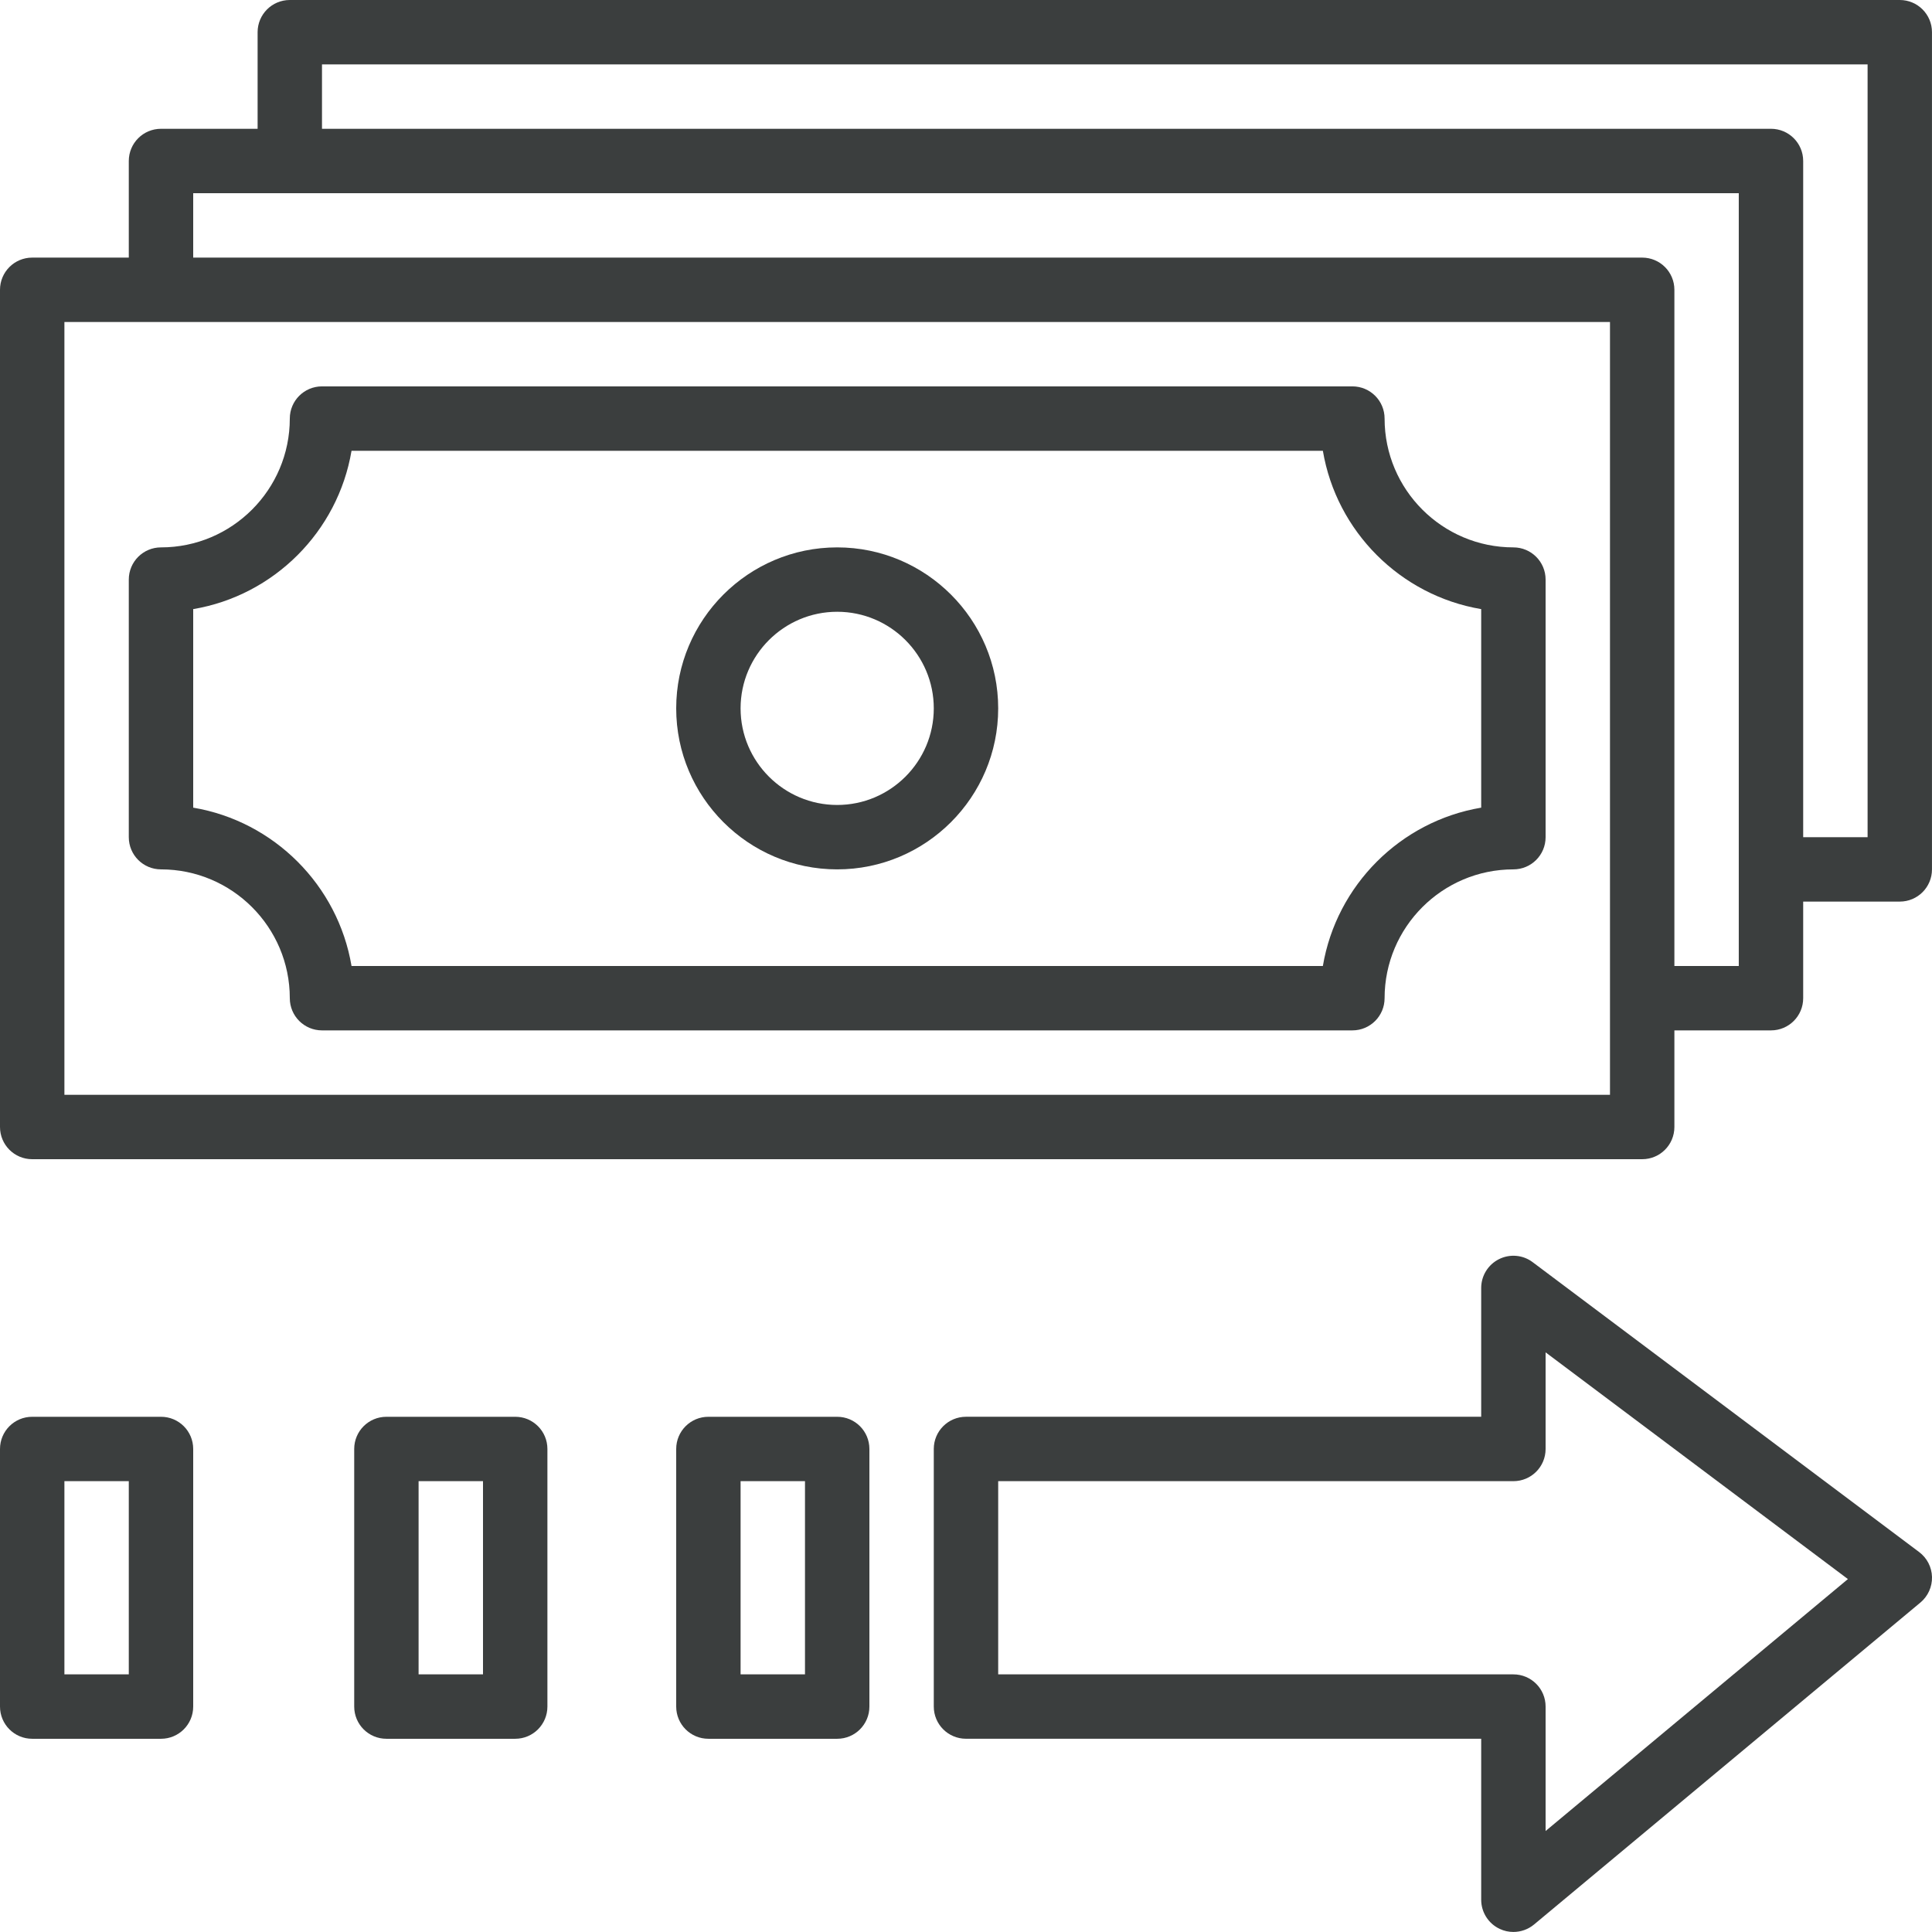 <?xml version="1.0" encoding="UTF-8"?> <svg xmlns="http://www.w3.org/2000/svg" width="80" height="80" viewBox="0 0 80 80" fill="none"> <path d="M62.666 22.666C59.725 22.666 57.333 20.274 57.333 17.332C57.333 16.595 56.737 15.999 56 15.999H13.333C12.596 15.999 12 16.595 12 17.332C12 20.274 9.608 22.666 6.667 22.666C5.929 22.666 5.333 23.262 5.333 23.999V34.666C5.333 35.403 5.929 35.999 6.667 35.999C9.608 35.999 12 38.391 12 41.332C12 42.069 12.596 42.666 13.333 42.666H56C56.737 42.666 57.333 42.069 57.333 41.332C57.333 38.391 59.725 35.999 62.666 35.999C63.404 35.999 64 35.403 64 34.666V23.999C64 23.262 63.404 22.666 62.666 22.666ZM61.333 33.443C57.988 34.007 55.341 36.654 54.777 39.999H14.556C13.992 36.654 11.345 34.007 8 33.443V25.222C11.345 24.658 13.992 22.011 14.556 18.666H54.777C55.341 22.011 57.988 24.658 61.333 25.222V33.443Z" fill="#3B3E3E"></path> <path d="M34.666 22.666C30.99 22.666 28 25.656 28 29.332C28 33.008 30.99 35.999 34.666 35.999C38.342 35.999 41.333 33.008 41.333 29.332C41.333 25.656 38.342 22.666 34.666 22.666ZM34.666 33.332C32.461 33.332 30.666 31.538 30.666 29.332C30.666 27.127 32.461 25.332 34.666 25.332C36.872 25.332 38.666 27.127 38.666 29.332C38.666 31.538 36.872 33.332 34.666 33.332Z" fill="#3B3E3E"></path> <path d="M78.666 0H12C11.263 0 10.667 0.596 10.667 1.333V5.333H6.667C5.929 5.333 5.333 5.929 5.333 6.667V10.667H1.333C0.596 10.667 0 11.263 0 12V46.666C0 47.404 0.596 48 1.333 48H68C68.737 48 69.333 47.404 69.333 46.666V42.666H73.333C74.07 42.666 74.666 42.07 74.666 41.333V37.333H78.666C79.403 37.333 79.999 36.737 79.999 36V1.333C79.999 0.596 79.403 0 78.666 0ZM66.666 41.333V45.333H2.667V13.333H6.667H66.666V41.333ZM71.999 40H69.333V12C69.333 11.263 68.737 10.667 68 10.667H8V8H71.999V40ZM77.333 34.666H74.666V6.667C74.666 5.929 74.07 5.333 73.333 5.333H13.333V2.667H77.333V34.666Z" fill="#3B3E3E"></path> <path d="M79.466 64.266L63.466 52.265C63.064 51.96 62.521 51.913 62.07 52.139C61.618 52.365 61.333 52.827 61.333 53.332V58.665H40C39.263 58.665 38.666 59.261 38.666 59.998V70.665C38.666 71.402 39.263 71.998 40 71.998H61.333V78.665C61.333 79.182 61.633 79.653 62.101 79.872C62.281 79.957 62.473 79.998 62.666 79.998C62.972 79.998 63.276 79.893 63.521 79.69L79.521 66.357C79.833 66.096 80.01 65.706 80 65.298C79.989 64.89 79.793 64.51 79.466 64.266ZM64 75.818V70.665C64 69.928 63.404 69.332 62.666 69.332H41.333V61.332H62.666C63.404 61.332 64 60.736 64 59.998V55.998L76.518 65.386L64 75.818Z" fill="#3B3E3E"></path> <path d="M34.666 58.666H29.333C28.596 58.666 28 59.261 28 59.999V70.665C28 71.403 28.596 71.999 29.333 71.999H34.666C35.404 71.999 36 71.403 36 70.665V59.999C36 59.261 35.404 58.666 34.666 58.666ZM33.333 69.332H30.666V61.332H33.333V69.332Z" fill="#3B3E3E"></path> <path d="M21.333 58.666H16C15.263 58.666 14.667 59.261 14.667 59.999V70.665C14.667 71.403 15.263 71.999 16 71.999H21.333C22.071 71.999 22.667 71.403 22.667 70.665V59.999C22.667 59.261 22.071 58.666 21.333 58.666ZM20 69.332H17.333V61.332H20V69.332Z" fill="#3B3E3E"></path> <path d="M6.667 58.666H1.333C0.596 58.666 0 59.261 0 59.999V70.665C0 71.403 0.596 71.999 1.333 71.999H6.667C7.404 71.999 8 71.403 8 70.665V59.999C8 59.261 7.404 58.666 6.667 58.666ZM5.333 69.332H2.667V61.332H5.333V69.332Z" fill="#3B3E3E"></path> </svg> 